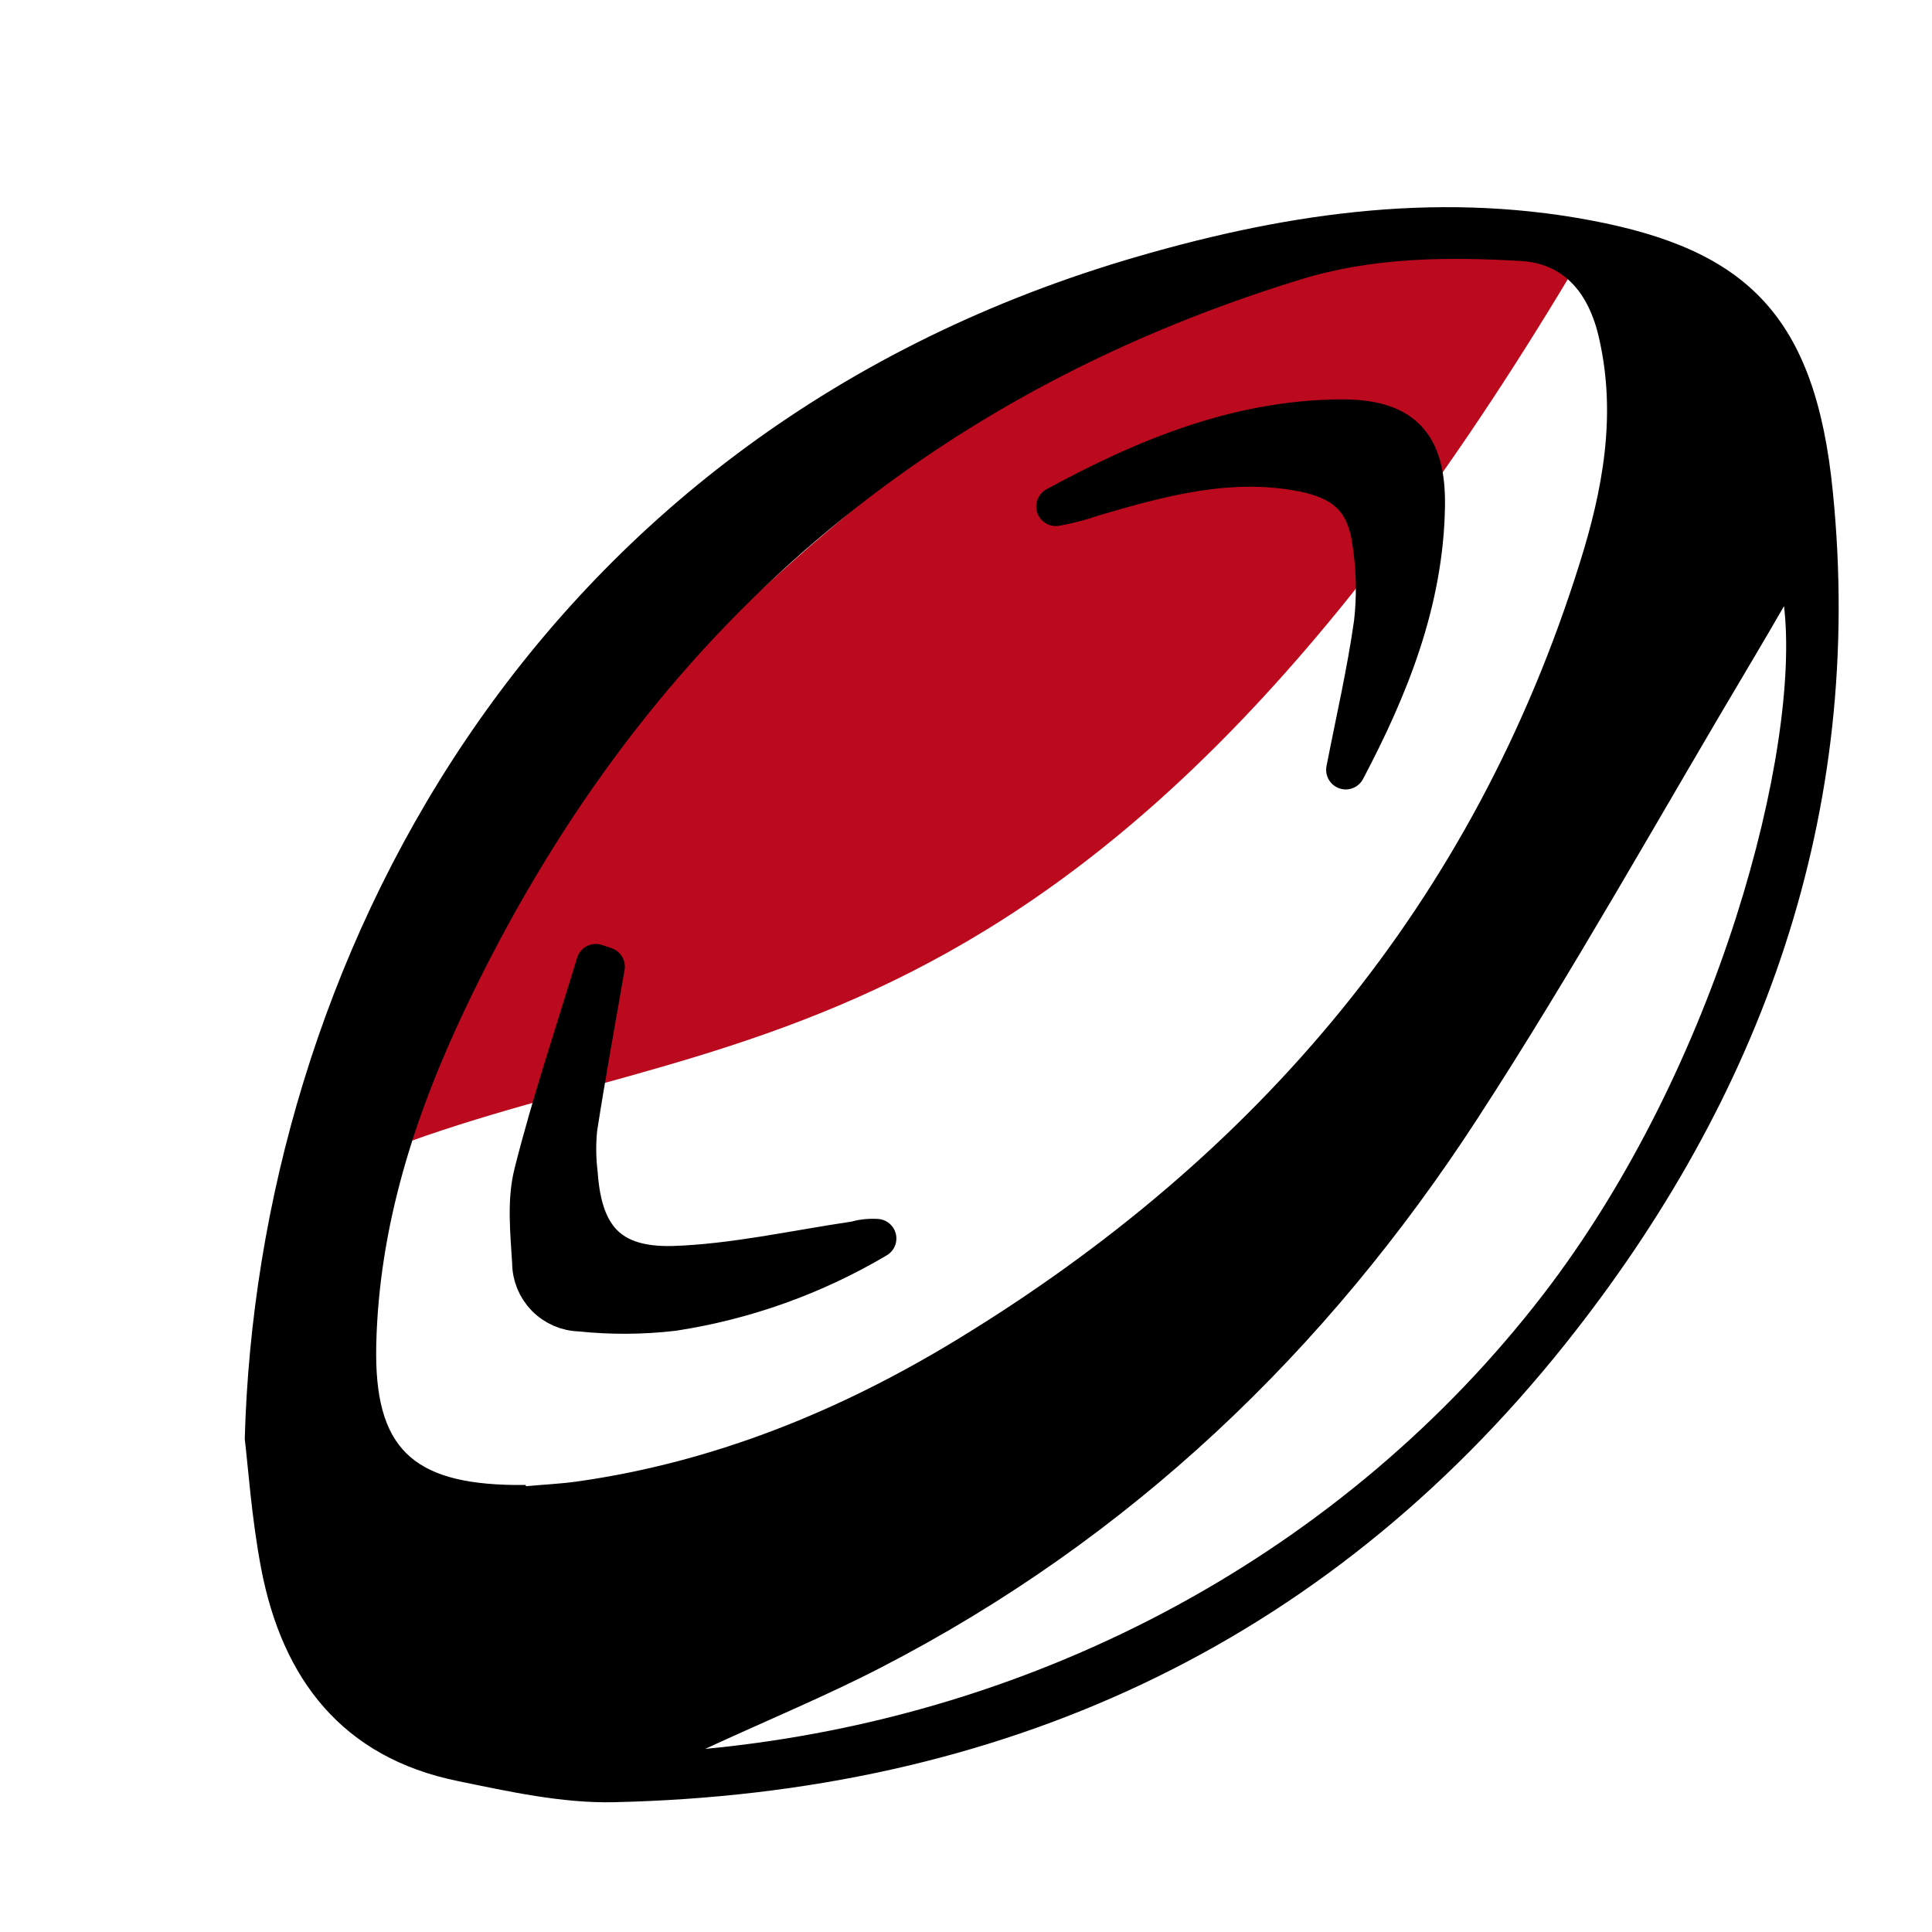 <svg width="148" height="148" viewBox="0 0 148 148" fill="none" xmlns="http://www.w3.org/2000/svg">
<path d="M120.394 20.901C82.525 84.159 54.261 77.789 27.576 88.914C31.584 69.209 61.712 37.157 88.324 23.676C109.613 12.891 118.574 17.332 120.394 20.901Z" fill="#BB0A1E"/>
<path d="M18.749 110.232C19.735 74.2 40.333 33.693 86.189 19.934C97.838 16.457 109.684 14.585 121.861 16.88C133.783 19.129 139.08 24.165 140.408 37.716C142.865 62.301 134.965 84.111 119.833 103.045C101.333 126.188 76.539 137.396 47.021 138.057C43.039 138.144 38.982 137.24 35.035 136.429C26.22 134.62 21.618 128.628 20.001 120.131C19.265 116.265 19.004 112.307 18.749 110.232ZM40.28 113.756V113.848C41.619 113.727 42.97 113.669 44.303 113.477C54.77 111.982 64.373 108.064 73.316 102.616C96.383 88.562 112.895 69.129 121.027 43.094C122.765 37.565 123.838 31.856 122.516 26.002C121.711 22.299 119.694 20.172 116.494 19.992C110.809 19.662 105.152 19.708 99.6 21.418C69.943 30.541 48.858 49.423 35.638 77.283C31.778 85.397 29.019 93.957 28.822 103.063C28.654 110.898 31.558 113.657 39.411 113.756H40.28ZM53.982 133.977C79.975 131.508 103.176 118.676 118.187 99.203C131.743 81.607 137.944 57.253 136.664 46.432C135.794 47.928 135.041 49.237 134.264 50.536C127.263 62.278 120.615 74.252 113.173 85.704C101.582 103.549 86.548 117.905 67.497 127.735C63.342 129.885 59.007 131.676 53.982 133.989V133.977Z" fill="black"/>
<path d="M46.366 74.055C45.653 78.181 44.9 82.302 44.256 86.44C44.136 87.597 44.148 88.763 44.291 89.918C44.627 94.757 46.661 97.081 51.582 96.948C56.219 96.797 60.855 95.742 65.492 95.058C66.036 94.902 66.602 94.839 67.167 94.873C62.376 97.712 57.086 99.606 51.582 100.454C49.207 100.732 46.808 100.745 44.43 100.495C43.444 100.474 42.505 100.068 41.815 99.364C41.124 98.66 40.735 97.714 40.733 96.728C40.599 94.444 40.327 92.039 40.872 89.877C42.234 84.464 44.025 79.155 45.642 73.811L46.366 74.055Z" fill="black" stroke="black" stroke-width="3" stroke-linecap="round" stroke-linejoin="round"/>
<path d="M103.089 58.974C103.819 55.224 104.683 51.498 105.216 47.725C105.445 45.718 105.41 43.689 105.112 41.691C104.7 38.365 103.1 36.817 99.756 36.162C94.262 35.096 89.046 36.487 83.847 38.017C82.88 38.354 81.887 38.616 80.879 38.799C87.66 35.113 94.697 32.186 102.573 32.094C107.383 32.041 109.273 33.913 109.192 38.788C109.07 46.073 106.421 52.657 103.089 58.974Z" fill="black" stroke="black" stroke-width="3" stroke-linecap="round" stroke-linejoin="round"/>
</svg>
